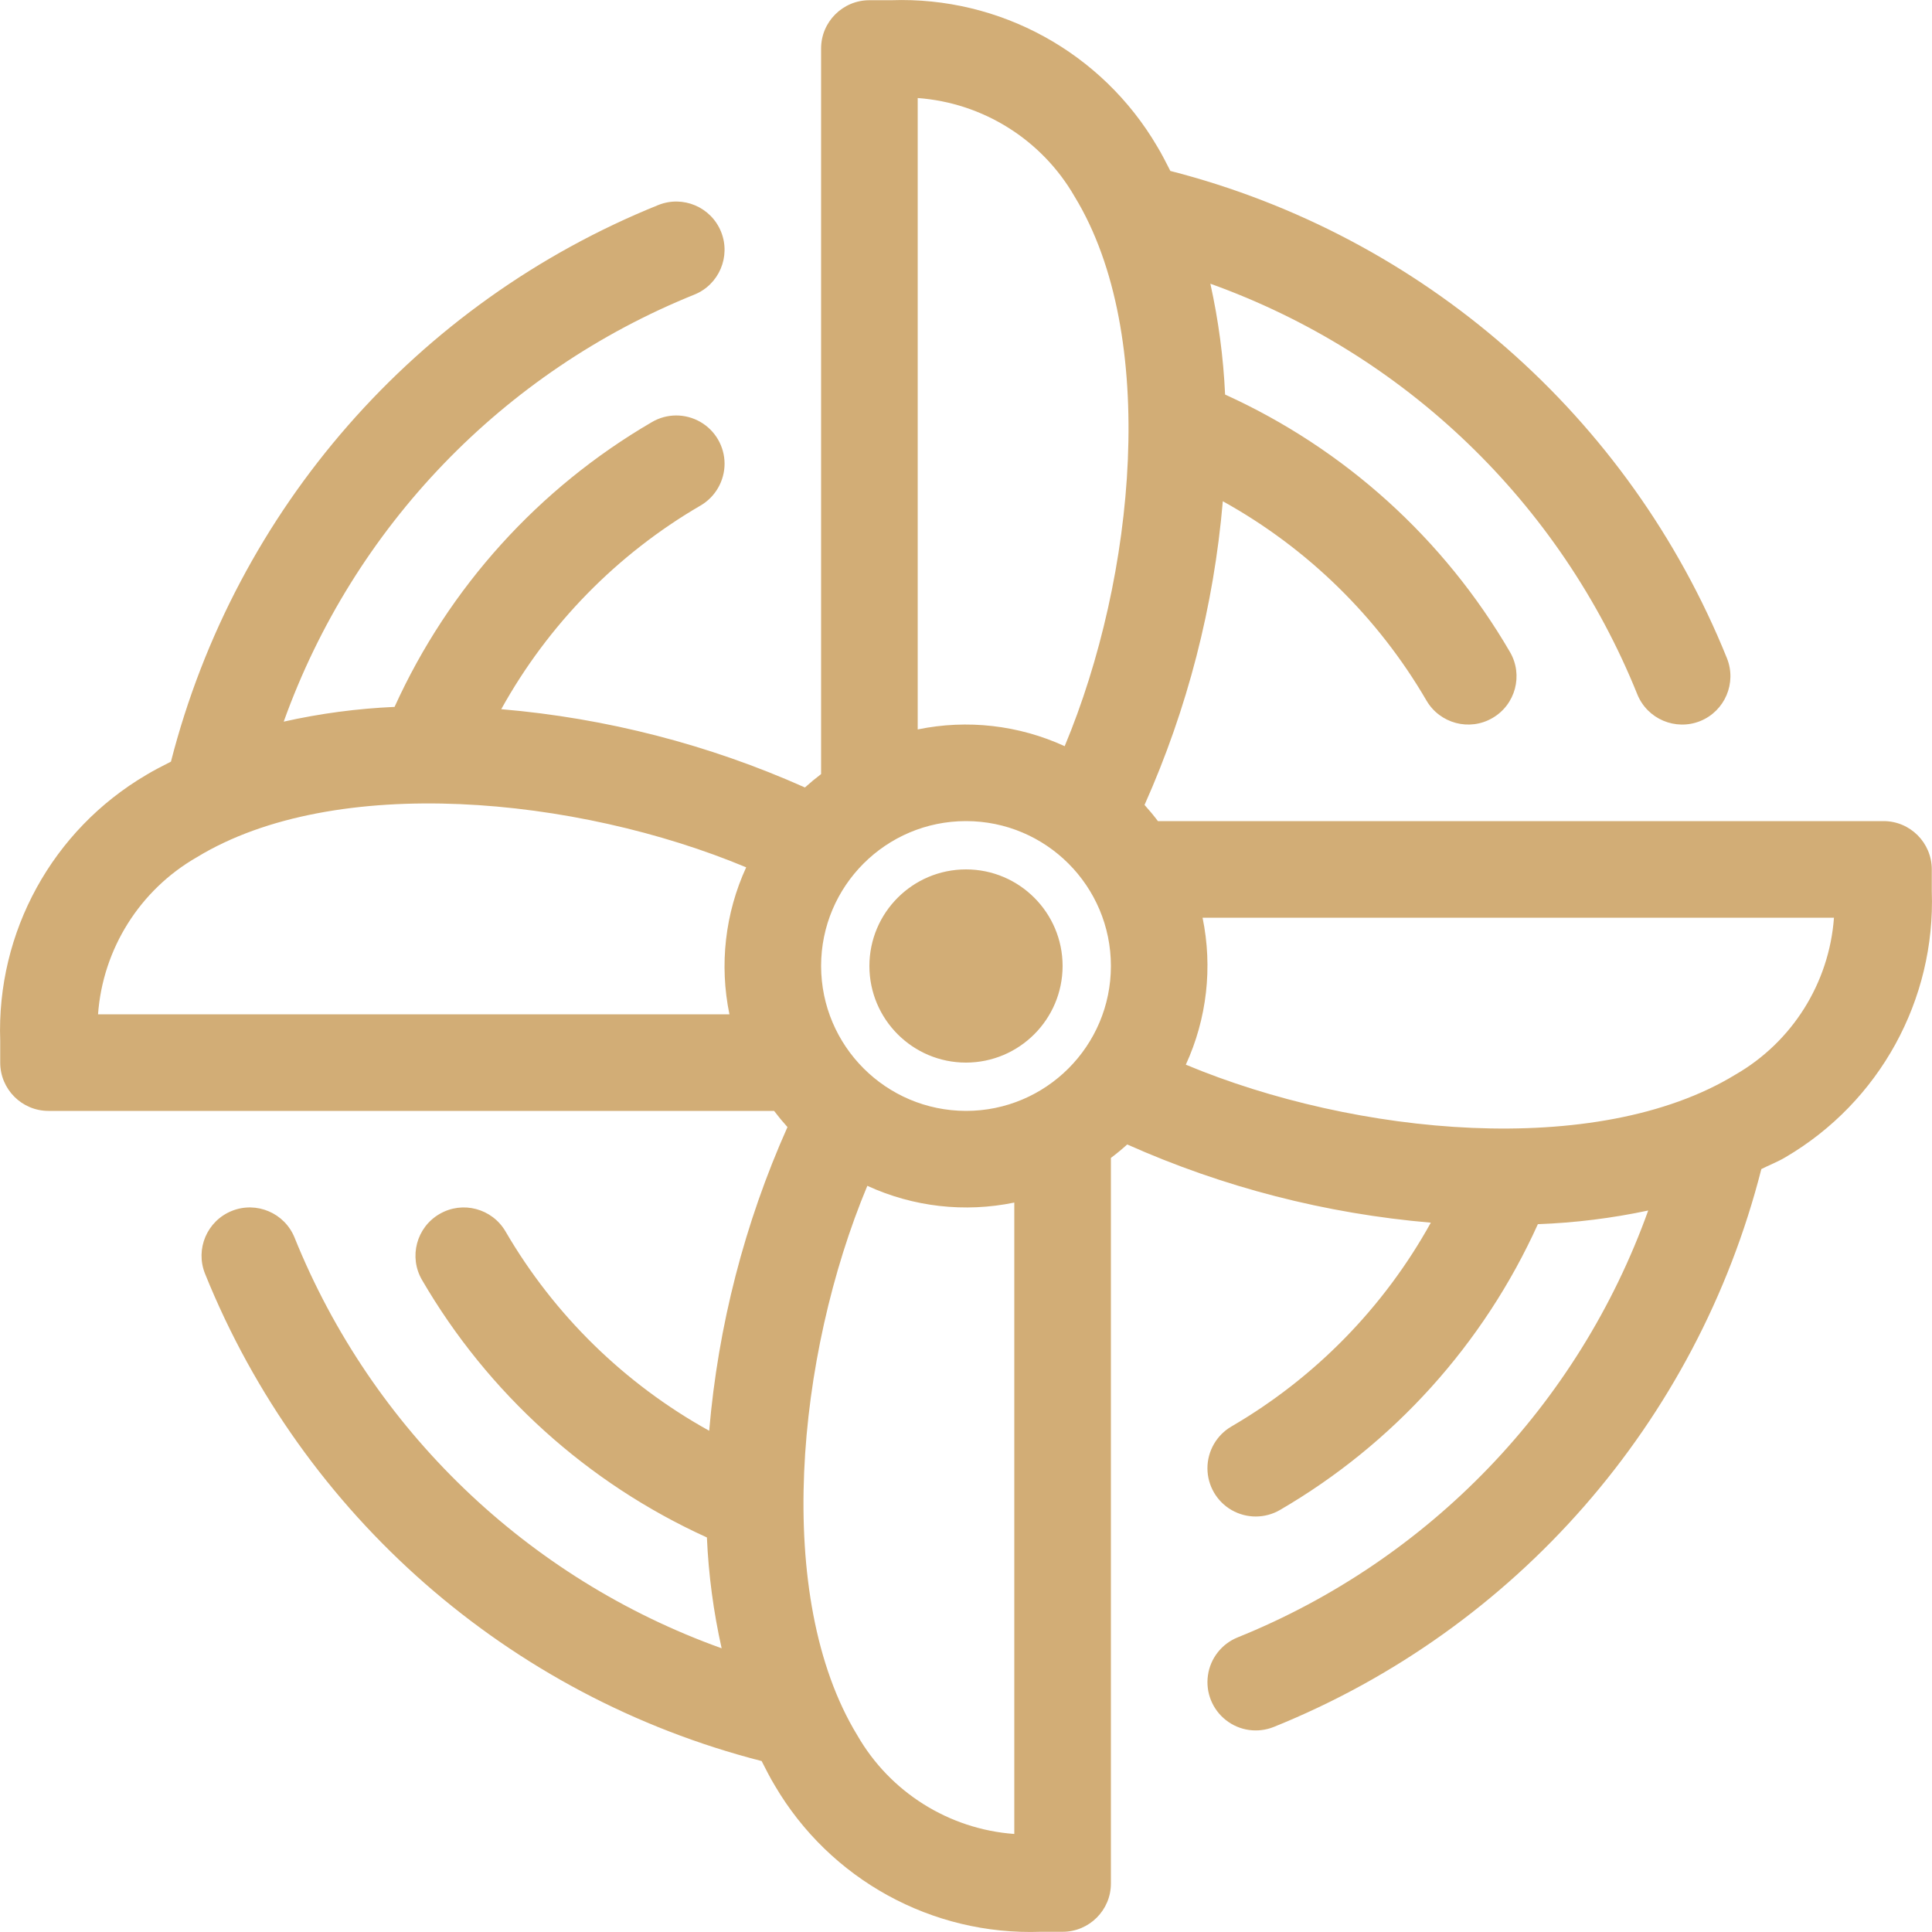 <?xml version="1.0" encoding="UTF-8"?>
<svg xmlns="http://www.w3.org/2000/svg" xmlns:xlink="http://www.w3.org/1999/xlink" width="27px" height="27px" viewBox="0 0 27 27" version="1.1">
  <!-- Generator: Sketch 52.6 (67491) - http://www.bohemiancoding.com/sketch -->
  <title>Shape 2</title>
  <desc>Created with Sketch.</desc>
  <g id="Definitiu" stroke="none" stroke-width="1" fill="none" fill-rule="evenodd">
    <g id="Boat-detail" transform="translate(-307, -1400)" fill="#D2AD76" fill-rule="nonzero">
      <g id="Shape-2" transform="translate(307, 1400)">
        <path d="M26.323,11.475 L16.182,11.475 C16.123,11.397 16.061,11.322 15.995,11.249 C16.595,9.905 16.964,8.471 17.089,7.005 C18.271,7.66 19.255,8.622 19.935,9.79 C20.123,10.112 20.536,10.222 20.858,10.034 C21.18,9.847 21.29,9.434 21.102,9.112 C20.181,7.529 18.789,6.271 17.121,5.514 C17.097,4.992 17.028,4.474 16.915,3.965 C19.632,4.939 21.803,7.027 22.882,9.704 C23.022,10.049 23.415,10.216 23.761,10.077 C24.106,9.937 24.273,9.544 24.134,9.198 C22.771,5.821 19.883,3.293 16.356,2.389 C16.296,2.273 16.239,2.157 16.172,2.047 C15.402,0.734 13.975,-0.051 12.454,0.003 L12.15,0.003 C11.778,0.003 11.475,0.305 11.475,0.677 L11.475,10.818 C11.397,10.877 11.322,10.939 11.249,11.005 C9.905,10.405 8.471,10.036 7.005,9.911 C7.66,8.729 8.622,7.745 9.79,7.065 C9.998,6.944 10.126,6.72 10.126,6.479 C10.125,6.238 9.996,6.016 9.787,5.896 C9.577,5.776 9.32,5.776 9.112,5.898 C7.529,6.819 6.271,8.211 5.514,9.879 C4.992,9.902 4.474,9.971 3.965,10.085 C4.939,7.368 7.027,5.197 9.704,4.117 C10.049,3.978 10.216,3.584 10.077,3.239 C9.937,2.893 9.544,2.726 9.198,2.866 C5.821,4.229 3.293,7.116 2.389,10.644 C2.273,10.704 2.157,10.761 2.047,10.828 C0.734,11.598 -0.051,13.025 0.003,14.546 L0.003,14.85 C0.003,15.222 0.305,15.525 0.677,15.525 L10.818,15.525 C10.877,15.603 10.939,15.678 11.005,15.751 C10.405,17.095 10.036,18.529 9.911,19.995 C8.729,19.34 7.745,18.378 7.065,17.21 C6.877,16.888 6.464,16.778 6.142,16.966 C5.82,17.153 5.71,17.566 5.898,17.888 C6.819,19.471 8.211,20.729 9.879,21.486 C9.902,22.008 9.971,22.526 10.085,23.035 C7.368,22.061 5.197,19.973 4.117,17.297 C3.978,16.951 3.584,16.784 3.239,16.923 C2.893,17.063 2.726,17.456 2.866,17.802 C4.229,21.179 7.116,23.707 10.644,24.611 C10.704,24.727 10.761,24.843 10.828,24.953 C11.598,26.266 13.025,27.051 14.546,26.997 L14.85,26.997 C15.222,26.997 15.525,26.695 15.525,26.323 L15.525,16.182 C15.604,16.123 15.68,16.06 15.753,15.994 C17.096,16.593 18.53,16.962 19.996,17.087 C19.341,18.27 18.379,19.254 17.21,19.935 C17.002,20.056 16.874,20.279 16.874,20.52 C16.875,20.762 17.004,20.984 17.213,21.104 C17.423,21.224 17.68,21.223 17.888,21.102 C19.476,20.178 20.735,18.782 21.492,17.108 C22.011,17.089 22.527,17.025 23.034,16.917 C22.06,19.633 19.972,21.803 17.296,22.883 C17.073,22.973 16.914,23.176 16.881,23.414 C16.847,23.653 16.944,23.892 17.134,24.04 C17.324,24.189 17.578,24.224 17.802,24.134 C21.185,22.769 23.715,19.874 24.615,16.338 C24.727,16.281 24.847,16.236 24.953,16.172 C26.266,15.402 27.051,13.975 26.997,12.454 L26.997,12.15 C26.997,11.778 26.695,11.475 26.323,11.475 Z M11.475,13.5 C11.475,12.382 12.382,11.475 13.5,11.475 C14.618,11.475 15.525,12.382 15.525,13.5 C15.525,14.618 14.618,15.525 13.5,15.525 C12.382,15.523 11.477,14.618 11.475,13.5 Z M12.825,1.37 C13.74,1.437 14.562,1.954 15.019,2.749 C16.197,4.682 15.869,8.059 14.879,10.428 C14.237,10.133 13.517,10.051 12.825,10.194 L12.825,1.37 Z M1.37,14.175 C1.437,13.26 1.954,12.438 2.749,11.981 C4.682,10.802 8.06,11.131 10.428,12.121 C10.133,12.763 10.051,13.483 10.194,14.175 L1.37,14.175 Z M14.175,25.63 C13.26,25.563 12.438,25.046 11.981,24.251 C10.803,22.318 11.131,18.941 12.121,16.572 C12.763,16.867 13.483,16.949 14.175,16.806 L14.175,25.63 Z M24.251,15.019 C22.317,16.198 18.94,15.869 16.572,14.879 C16.867,14.237 16.949,13.517 16.806,12.825 L25.63,12.825 C25.563,13.74 25.046,14.562 24.251,15.019 Z M13.5,14.85 C12.755,14.85 12.15,14.245 12.15,13.5 C12.15,12.755 12.755,12.15 13.5,12.15 C14.245,12.15 14.85,12.755 14.85,13.5 C14.849,14.245 14.245,14.849 13.5,14.85 Z" id="Shape"></path>
      </g>
    </g>
  </g>
</svg>
